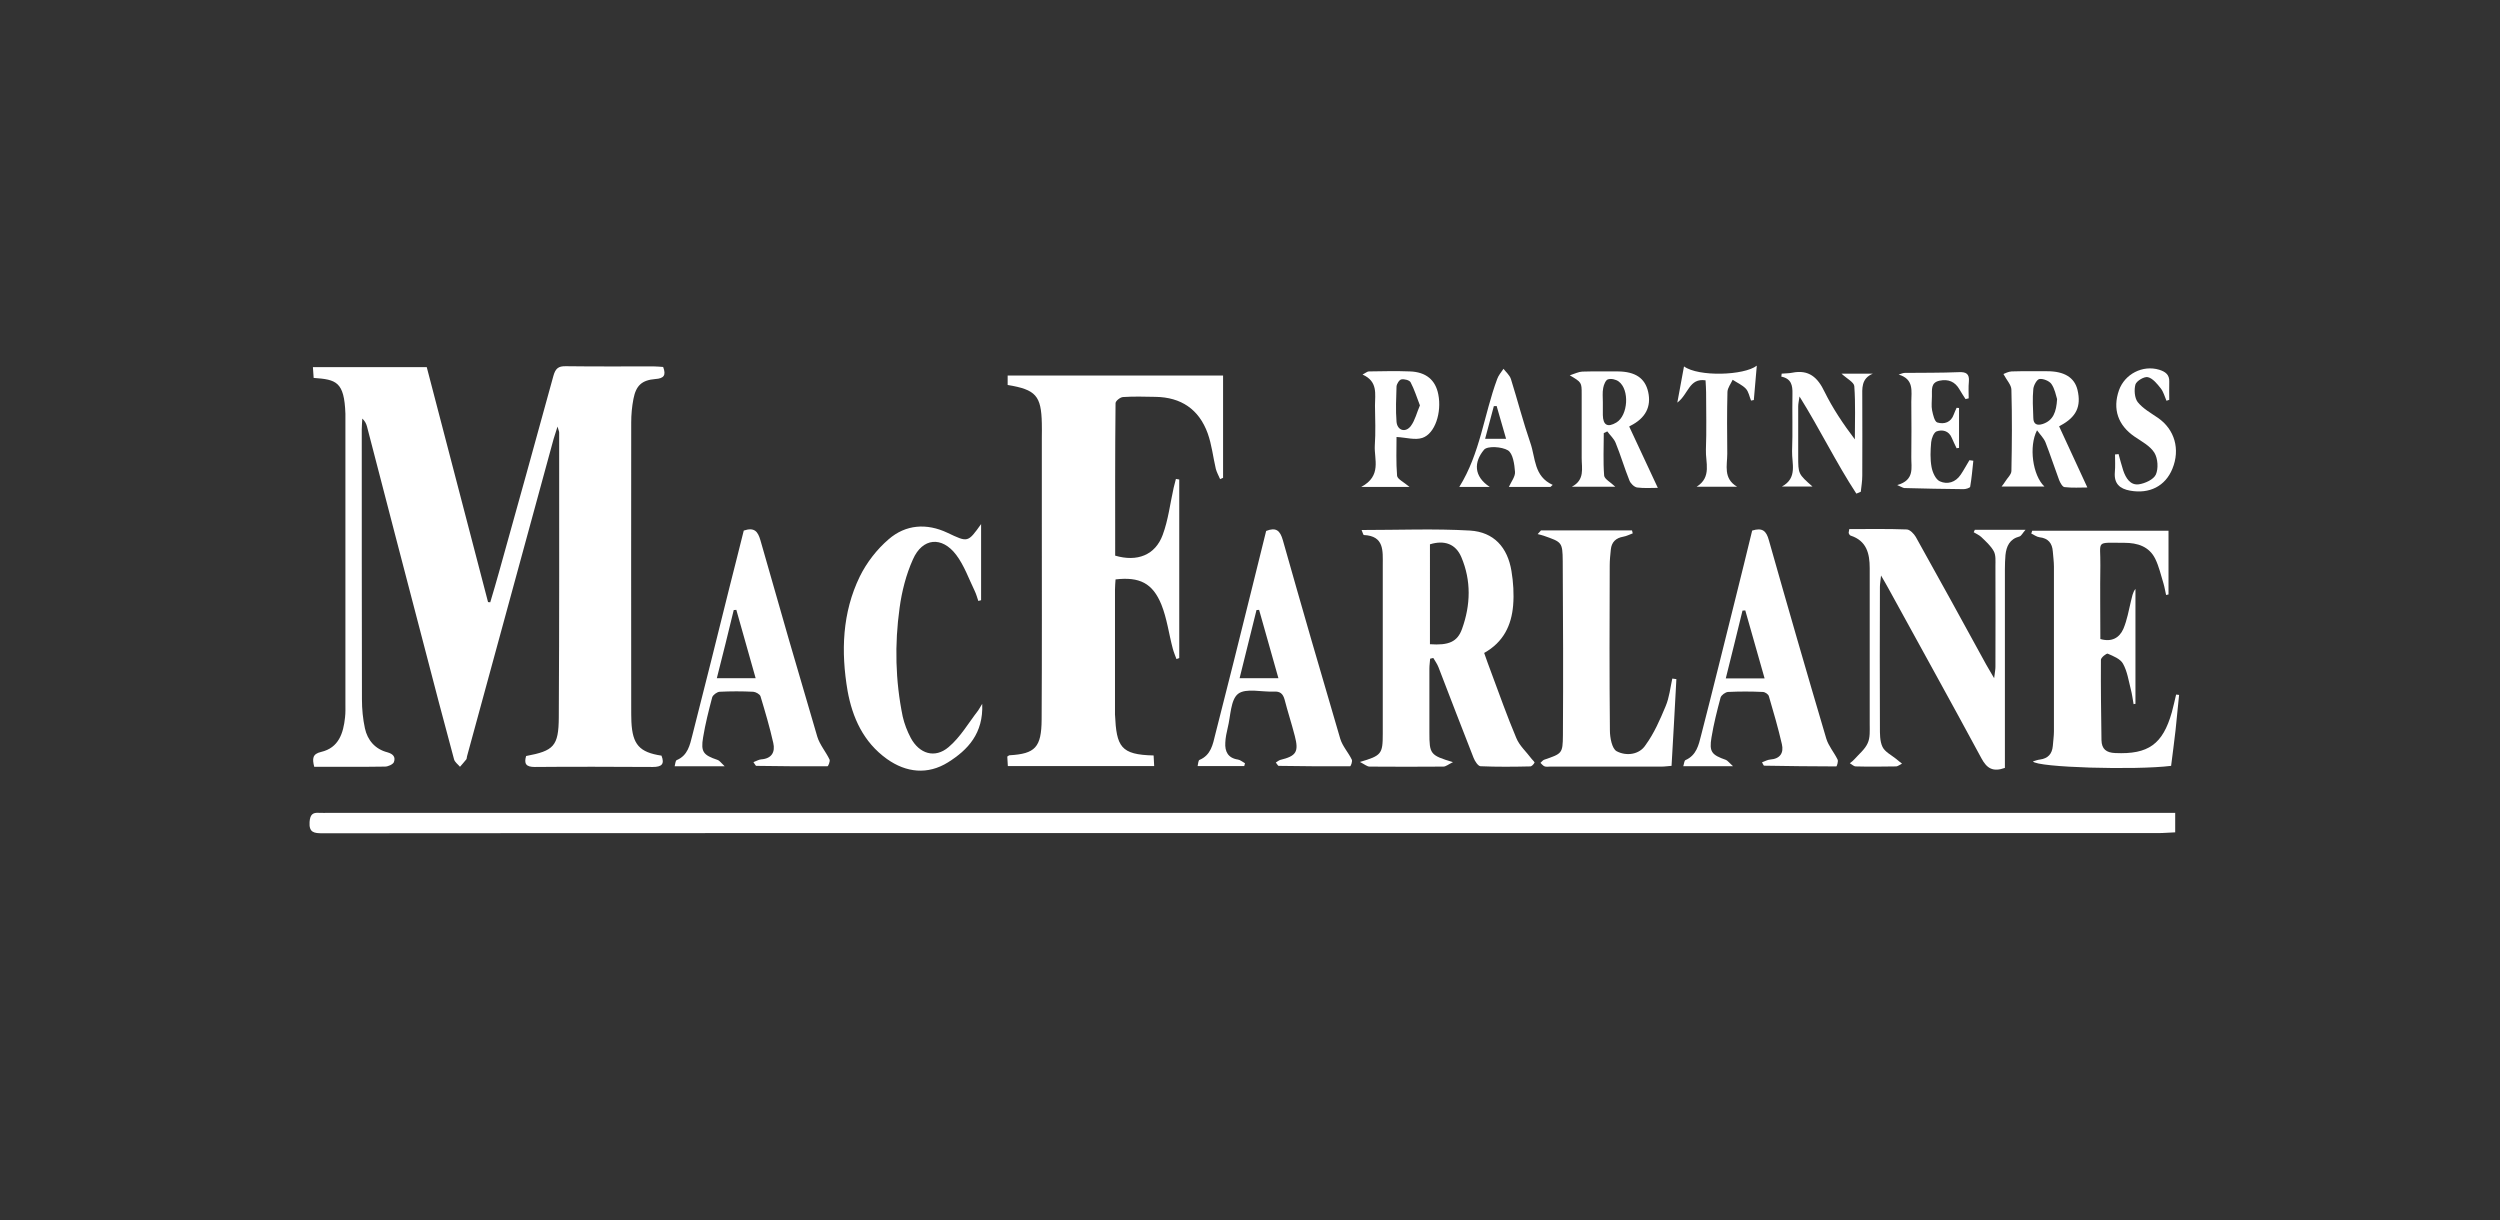 <?xml version="1.0" encoding="utf-8"?>
<!-- Generator: Adobe Illustrator 24.3.0, SVG Export Plug-In . SVG Version: 6.00 Build 0)  -->
<svg version="1.1" id="Layer_1" xmlns="http://www.w3.org/2000/svg" xmlns:xlink="http://www.w3.org/1999/xlink" x="0px" y="0px"
	 viewBox="0 0 134.62 65.72" style="enable-background:new 0 0 134.62 65.72;" xml:space="preserve">
<rect x="0" y="0" width="134.62" height="65.72" fill="#333333" stroke="none"/>
<style type="text/css">
	.st0{fill:#FFFFFF;}
</style>
<g>
	<path class="st0" d="M17.29,40.49c-0.47,0.11-0.48,0.36-0.37,0.8c1.29,0,2.55,0.01,3.81-0.01c0.17,0,0.43-0.12,0.48-0.24
		c0.1-0.27-0.03-0.44-0.35-0.53c-0.66-0.17-1.07-0.65-1.21-1.29c-0.11-0.51-0.16-1.04-0.16-1.56c-0.01-4.85-0.01-9.69-0.01-14.54
		c0-0.19,0.02-0.39,0.03-0.58c0.15,0.14,0.21,0.28,0.25,0.42c1.02,3.93,2.04,7.86,3.07,11.79c0.53,2.05,1.07,4.1,1.62,6.14
		c0.04,0.15,0.21,0.27,0.32,0.4c0.11-0.13,0.23-0.26,0.34-0.4c0.03-0.04,0.02-0.11,0.04-0.17c1.55-5.69,3.11-11.39,4.66-17.08
		c0.05-0.18,0.12-0.36,0.21-0.67c0.06,0.21,0.09,0.26,0.09,0.32c0,5.11,0.01,10.23-0.02,15.34c-0.01,1.55-0.27,1.8-1.76,2.08
		c-0.12,0.41-0.01,0.59,0.46,0.59c2.12-0.02,4.24-0.01,6.36,0c0.48,0,0.65-0.15,0.47-0.61c-1.19-0.18-1.56-0.6-1.62-1.82
		c-0.01-0.25-0.01-0.51-0.01-0.76c0-5.12-0.01-10.24,0-15.36c0-0.42,0.04-0.86,0.12-1.27c0.14-0.72,0.45-1.01,1.18-1.07
		c0.46-0.03,0.59-0.2,0.42-0.65c-0.17-0.01-0.34-0.03-0.51-0.03c-1.58,0-3.15,0.01-4.73-0.01c-0.41-0.01-0.56,0.13-0.67,0.52
		c-0.96,3.5-1.93,7-2.91,10.5c-0.16,0.57-0.32,1.13-0.49,1.69c-0.04,0-0.08,0-0.12-0.01c-1.1-4.22-2.2-8.44-3.3-12.65
		c-2.06,0-4.08,0-6.13,0c0.02,0.22,0.03,0.41,0.04,0.58c1.21,0.09,1.65,0.19,1.71,1.93c0,0.08,0,0.16,0,0.23c0,5.12,0,10.24,0,15.36
		c0,0.25,0.01,0.51-0.02,0.76C18.49,39.48,18.24,40.27,17.29,40.49z"/>
	<path class="st0" d="M54.36,40.67c-0.03,0-0.07,0.04-0.12,0.07c0.01,0.15,0.02,0.32,0.03,0.51c2.63,0,5.23,0,7.88,0
		c-0.01-0.22-0.02-0.39-0.03-0.57c-1.78-0.04-2-0.47-2.08-2.21c0-0.02,0-0.04,0-0.06c0-2.22,0-4.44,0-6.66
		c0-0.19,0.02-0.37,0.03-0.55c1.29-0.15,2,0.2,2.47,1.36c0.3,0.75,0.4,1.57,0.61,2.36c0.05,0.19,0.13,0.38,0.2,0.57
		c0.05-0.02,0.1-0.04,0.15-0.06c0-3.2,0-6.4,0-9.61c-0.06-0.01-0.12-0.02-0.18-0.03c-0.04,0.16-0.08,0.31-0.12,0.47
		c-0.19,0.85-0.29,1.73-0.59,2.54c-0.4,1.09-1.37,1.47-2.56,1.12c0-2.73-0.01-5.47,0.02-8.21c0-0.12,0.25-0.32,0.4-0.33
		c0.58-0.04,1.17-0.02,1.75-0.01c1.38,0.02,2.34,0.67,2.81,1.96c0.22,0.61,0.29,1.28,0.44,1.92c0.05,0.19,0.15,0.36,0.23,0.55
		c0.05-0.02,0.11-0.05,0.16-0.07c0-1.83,0-3.67,0-5.51c-3.9,0-7.74,0-11.6,0c0,0.19,0,0.33,0,0.51c1.52,0.25,1.81,0.58,1.84,2.07
		c0.01,0.25,0,0.51,0,0.76c0,1.46,0,2.92,0,4.38c0,3.6,0.01,7.2-0.01,10.8C56.08,40.25,55.74,40.59,54.36,40.67z"/>
	<path class="st0" d="M17.72,43.77c-0.18,0-0.35,0.01-0.53,0c-0.37-0.03-0.49,0.11-0.52,0.49c-0.04,0.58,0.25,0.61,0.7,0.61
		c9.81-0.01,19.62-0.01,29.43-0.01c23.14,0,46.28,0,69.42,0c0.3,0,0.6-0.03,0.91-0.04c0-0.36,0-0.65,0-1.05c-0.37,0-0.67,0-0.98,0
		C83.35,43.77,50.54,43.77,17.72,43.77z"/>
	<path class="st0" d="M77.72,41.28c0.14,0,0.27-0.12,0.52-0.24c-1.23-0.37-1.27-0.43-1.27-1.6c0-1.15,0-2.29,0-3.44
		c0-0.18,0.03-0.35,0.04-0.53c0.06-0.01,0.11-0.03,0.17-0.04c0.1,0.17,0.21,0.32,0.28,0.5c0.63,1.63,1.25,3.26,1.89,4.88
		c0.07,0.18,0.24,0.44,0.37,0.45c0.89,0.04,1.79,0.03,2.68,0.01c0.08,0,0.18-0.11,0.23-0.2c0.02-0.03-0.09-0.13-0.15-0.2
		c-0.28-0.38-0.66-0.71-0.83-1.13c-0.49-1.16-0.91-2.35-1.35-3.53c-0.13-0.34-0.25-0.68-0.38-1.05c1.04-0.58,1.47-1.49,1.56-2.56
		c0.05-0.61,0.01-1.25-0.09-1.85c-0.21-1.28-0.95-2.1-2.23-2.18c-1.91-0.11-3.84-0.03-5.84-0.03c0.06,0.14,0.09,0.27,0.12,0.27
		c1.11,0.05,1.02,0.86,1.02,1.61c0,3.03,0,6.07,0,9.1c0,1.08-0.07,1.17-1.23,1.51c0.25,0.13,0.39,0.25,0.52,0.25
		C75.07,41.29,76.4,41.29,77.72,41.28z M77,29.31c0.78-0.24,1.39-0.02,1.69,0.69c0.54,1.27,0.5,2.58,0.04,3.86
		c-0.25,0.71-0.73,0.9-1.73,0.83C77,32.87,77,31.09,77,29.31z"/>
	<path class="st0" d="M99.55,28.71c0.02,0.05,0.05,0.11,0.1,0.13c0.86,0.28,1.03,0.96,1.03,1.75c0,2.8,0,5.6,0,8.4
		c0,0.35,0.03,0.73-0.11,1.03c-0.14,0.32-0.45,0.57-0.7,0.85c-0.08,0.09-0.17,0.16-0.26,0.23c0.11,0.06,0.21,0.17,0.32,0.17
		c0.72,0.02,1.44,0.01,2.16,0c0.11,0,0.22-0.1,0.33-0.15c-0.1-0.08-0.21-0.16-0.31-0.25c-0.26-0.21-0.61-0.38-0.74-0.65
		c-0.15-0.31-0.14-0.72-0.14-1.08c-0.01-2.51-0.01-5.02,0-7.53c0-0.16,0.03-0.31,0.06-0.62c0.19,0.33,0.3,0.51,0.4,0.7
		c1.67,3.05,3.36,6.09,5.01,9.15c0.29,0.54,0.62,0.74,1.26,0.51c0-0.2,0-0.43,0-0.66c0-3.35,0-6.69,0-10.04
		c0-0.25,0.01-0.51,0.03-0.76c0.05-0.47,0.22-0.86,0.75-1c0.11-0.03,0.18-0.2,0.33-0.36c-1,0-1.86,0-2.73,0
		c-0.02,0.04-0.04,0.08-0.06,0.13c0.13,0.08,0.29,0.15,0.4,0.25c0.25,0.24,0.52,0.48,0.68,0.77c0.12,0.22,0.09,0.53,0.09,0.8
		c0.01,1.81,0,3.62,0,5.43c0,0.14-0.03,0.29-0.07,0.61c-0.2-0.34-0.31-0.53-0.42-0.72c-1.26-2.3-2.52-4.6-3.8-6.89
		c-0.1-0.17-0.31-0.39-0.48-0.4c-1.03-0.04-2.06-0.02-3.1-0.02C99.56,28.64,99.54,28.68,99.55,28.71z"/>
	<path class="st0" d="M110.54,40.17c-0.04,0.43-0.26,0.67-0.69,0.73c-0.12,0.01-0.24,0.06-0.38,0.1c0.21,0.33,5.53,0.48,7.44,0.24
		c0.08-0.66,0.17-1.29,0.24-1.93c0.07-0.63,0.12-1.26,0.19-1.89c-0.05-0.01-0.11-0.01-0.16-0.02c-0.08,0.32-0.14,0.63-0.23,0.95
		c-0.49,1.73-1.27,2.28-3.05,2.2c-0.48-0.02-0.73-0.21-0.74-0.7c-0.02-1.44-0.04-2.88-0.03-4.32c0-0.12,0.3-0.36,0.37-0.33
		c0.3,0.13,0.68,0.28,0.82,0.54c0.23,0.41,0.3,0.91,0.42,1.38c0.07,0.26,0.1,0.53,0.15,0.8c0.03-0.01,0.07-0.02,0.1-0.02
		c0-2.06,0-4.13,0-6.19c-0.16,0.21-0.18,0.43-0.24,0.65c-0.12,0.5-0.21,1.03-0.41,1.5c-0.21,0.48-0.62,0.73-1.24,0.55
		c0-1.32-0.02-2.65,0-3.96c0.02-1.38-0.3-1.22,1.3-1.22c0.69,0,1.33,0.19,1.66,0.87c0.2,0.41,0.3,0.87,0.44,1.32
		c0.06,0.2,0.09,0.41,0.14,0.62c0.04-0.01,0.09-0.02,0.13-0.03c0-1.15,0-2.29,0-3.43c-2.48,0-4.91,0-7.34,0
		c-0.02,0.05-0.03,0.1-0.05,0.15c0.15,0.07,0.29,0.18,0.44,0.2c0.47,0.05,0.69,0.32,0.72,0.77c0.02,0.27,0.06,0.54,0.06,0.81
		c0,2.96,0,5.92,0,8.87C110.6,39.63,110.56,39.9,110.54,40.17z"/>
	<path class="st0" d="M47.76,40.87c1.04,0.74,2.2,0.86,3.29,0.18c1.07-0.67,1.91-1.56,1.84-3.15c-0.13,0.21-0.17,0.29-0.22,0.36
		c-0.52,0.67-0.95,1.43-1.59,1.97c-0.74,0.63-1.58,0.36-2.04-0.5c-0.19-0.36-0.34-0.75-0.43-1.14c-0.4-1.94-0.44-3.9-0.17-5.85
		c0.12-0.89,0.35-1.8,0.72-2.62c0.51-1.16,1.56-1.26,2.33-0.24c0.43,0.57,0.68,1.29,1,1.95c0.08,0.17,0.13,0.35,0.19,0.53
		c0.05-0.01,0.1-0.03,0.15-0.04c0-1.32,0-2.65,0-4.1c-0.72,1.01-0.71,0.99-1.81,0.47c-1.12-0.53-2.25-0.45-3.17,0.35
		c-0.63,0.54-1.18,1.25-1.55,2c-0.95,1.95-1.02,4.05-0.66,6.16C45.9,38.64,46.49,39.96,47.76,40.87z"/>
	<path class="st0" d="M87.05,40.45c-0.25-0.14-0.36-0.73-0.36-1.12c-0.03-2.96-0.02-5.91-0.01-8.87c0-0.29,0.03-0.58,0.06-0.87
		c0.04-0.4,0.27-0.62,0.67-0.69c0.18-0.03,0.34-0.12,0.51-0.18c-0.01-0.05-0.03-0.11-0.04-0.16c-1.63,0-3.26,0-4.9,0
		c-0.06,0.07-0.12,0.14-0.18,0.2c0.11,0.03,0.22,0.05,0.33,0.09c0.97,0.34,1.01,0.34,1.02,1.36c0.02,3.13,0.03,6.26,0.01,9.39
		c-0.01,0.98-0.05,0.98-1.01,1.31c-0.08,0.03-0.13,0.11-0.2,0.17c0.08,0.07,0.14,0.16,0.23,0.19c0.08,0.03,0.19,0.01,0.29,0.01
		c2,0,4.01,0,6.01,0c0.17,0,0.34-0.03,0.53-0.04c0.09-1.59,0.18-3.13,0.26-4.67c-0.07-0.01-0.14-0.02-0.22-0.03
		c-0.11,0.5-0.16,1.02-0.36,1.49c-0.3,0.72-0.62,1.46-1.08,2.09C88.28,40.64,87.57,40.73,87.05,40.45z"/>
	<path class="st0" d="M93.47,32.15c-0.62,2.48-1.23,4.97-1.87,7.45c-0.13,0.52-0.25,1.07-0.84,1.33c-0.07,0.03-0.08,0.22-0.12,0.33
		c0.87,0,1.69,0,2.68,0c-0.21-0.19-0.29-0.3-0.38-0.34c-0.77-0.27-0.91-0.43-0.78-1.21c0.12-0.73,0.3-1.44,0.49-2.15
		c0.04-0.13,0.26-0.29,0.4-0.3c0.62-0.03,1.24-0.03,1.87,0c0.12,0,0.3,0.12,0.33,0.23c0.25,0.85,0.5,1.71,0.7,2.58
		c0.11,0.47-0.09,0.79-0.63,0.83c-0.14,0.01-0.28,0.09-0.44,0.15c0.07,0.12,0.09,0.18,0.11,0.18c1.3,0.02,2.6,0.04,3.89,0.04
		c0.03,0,0.12-0.28,0.07-0.37c-0.19-0.39-0.49-0.73-0.61-1.13c-1.05-3.55-2.08-7.11-3.09-10.68c-0.14-0.51-0.35-0.69-0.9-0.52
		C94.07,29.74,93.77,30.94,93.47,32.15z M95.02,36.53c-0.73,0-1.35,0-2.09,0c0.31-1.25,0.61-2.45,0.9-3.65
		c0.05,0,0.1-0.01,0.15-0.01C94.32,34.06,94.66,35.26,95.02,36.53z"/>
	<path class="st0" d="M38.64,40.92c-0.77-0.26-0.91-0.43-0.78-1.21c0.12-0.73,0.3-1.44,0.49-2.16c0.04-0.13,0.26-0.29,0.4-0.3
		c0.6-0.03,1.21-0.03,1.81,0c0.14,0.01,0.35,0.13,0.39,0.24c0.25,0.83,0.5,1.67,0.69,2.52c0.11,0.48-0.08,0.84-0.65,0.88
		c-0.13,0.01-0.26,0.09-0.42,0.15c0.09,0.12,0.12,0.2,0.15,0.2c1.28,0.02,2.56,0.03,3.84,0.02c0.04,0,0.15-0.27,0.11-0.36
		c-0.2-0.42-0.53-0.8-0.66-1.23c-1.04-3.52-2.06-7.04-3.06-10.57c-0.14-0.49-0.33-0.72-0.9-0.53c-0.26,1.03-0.51,2.05-0.77,3.06
		c-0.66,2.66-1.32,5.31-2,7.97c-0.13,0.51-0.24,1.08-0.84,1.33c-0.07,0.03-0.08,0.22-0.11,0.33c0.87,0,1.69,0,2.69,0
		C38.81,41.06,38.74,40.95,38.64,40.92z M39.51,32.85c0.05,0,0.09-0.01,0.14-0.01c0.34,1.2,0.68,2.4,1.04,3.68
		c-0.73,0-1.36,0-2.09,0C38.92,35.26,39.22,34.06,39.51,32.85z"/>
	<path class="st0" d="M64.59,40.92c-0.07,0.03-0.07,0.22-0.1,0.33c0.87,0,1.69,0,2.51,0c0.01-0.05,0.03-0.1,0.04-0.15
		c-0.13-0.07-0.25-0.18-0.38-0.2c-0.54-0.08-0.71-0.44-0.68-0.91c0.01-0.27,0.07-0.54,0.13-0.8c0.16-0.63,0.15-1.51,0.56-1.83
		c0.42-0.32,1.27-0.09,1.92-0.12c0.34-0.02,0.49,0.11,0.58,0.42c0.17,0.66,0.38,1.3,0.55,1.96c0.23,0.87,0.08,1.09-0.78,1.3
		c-0.07,0.02-0.13,0.07-0.24,0.14c0.08,0.1,0.12,0.18,0.15,0.18c1.28,0.02,2.56,0.03,3.85,0.02c0.04,0,0.14-0.27,0.09-0.36
		c-0.19-0.39-0.5-0.72-0.62-1.12c-1.05-3.56-2.08-7.12-3.09-10.69c-0.15-0.53-0.37-0.71-0.9-0.5c-0.26,1.04-0.51,2.07-0.77,3.11
		c-0.65,2.62-1.3,5.24-1.97,7.85C65.31,40.08,65.21,40.66,64.59,40.92z M67.66,32.85c0.05,0,0.09-0.01,0.14-0.01
		c0.34,1.2,0.68,2.4,1.04,3.68c-0.73,0-1.36,0-2.09,0C67.06,35.26,67.36,34.06,67.66,32.85z"/>
	<path class="st0" d="M85.17,21.22c0,1.15,0,2.29,0,3.44c0,0.56,0.18,1.18-0.53,1.55c0.74,0,1.48,0,2.34,0
		c-0.26-0.25-0.58-0.41-0.6-0.6c-0.06-0.76-0.02-1.53-0.02-2.29c0.06-0.03,0.13-0.06,0.19-0.09c0.15,0.21,0.36,0.39,0.45,0.62
		c0.27,0.66,0.47,1.35,0.74,2.02c0.06,0.16,0.25,0.35,0.41,0.38c0.38,0.05,0.77,0.02,1.12,0.02c-0.27-0.59-0.52-1.12-0.77-1.65
		c-0.25-0.54-0.51-1.09-0.77-1.65c-0.03,0.02,0.01-0.01,0.06-0.04c0.82-0.41,1.14-1.03,0.96-1.83c-0.17-0.74-0.69-1.09-1.63-1.1
		c-0.64,0-1.28-0.01-1.92,0.01c-0.2,0.01-0.39,0.11-0.67,0.2C85.17,20.59,85.17,20.59,85.17,21.22z M86.33,20.89
		c0.03-0.17,0.13-0.42,0.25-0.46c0.17-0.06,0.43,0,0.58,0.11c0.6,0.44,0.51,1.83-0.12,2.21c-0.47,0.28-0.72,0.15-0.73-0.4
		c0-0.23,0-0.46,0-0.7c0,0,0,0,0,0C86.31,21.39,86.28,21.14,86.33,20.89z"/>
	<path class="st0" d="M107.97,25.94c-0.05,0.08-0.11,0.16-0.19,0.26c0.78,0,1.51,0,2.31,0c-0.64-0.6-0.85-2.17-0.4-3.03
		c0.18,0.25,0.37,0.43,0.46,0.66c0.26,0.67,0.48,1.35,0.73,2.02c0.06,0.15,0.18,0.37,0.29,0.38c0.42,0.05,0.86,0.02,1.23,0.02
		c-0.52-1.12-1.01-2.19-1.52-3.29c-0.05,0.03,0.01-0.01,0.08-0.05c0.84-0.45,1.12-1.02,0.91-1.91c-0.16-0.67-0.71-1.01-1.63-1.01
		c-0.64,0-1.28-0.01-1.92,0.01c-0.18,0.01-0.36,0.11-0.44,0.14c0.18,0.34,0.43,0.59,0.43,0.85c0.04,1.46,0.03,2.92,0,4.37
		C108.31,25.55,108.09,25.74,107.97,25.94z M109.49,20.94c0.02-0.19,0.19-0.51,0.33-0.53c0.2-0.03,0.52,0.1,0.64,0.26
		c0.19,0.27,0.25,0.63,0.31,0.82c-0.04,0.7-0.21,1.15-0.77,1.34c-0.3,0.1-0.51,0.02-0.51-0.33
		C109.47,21.98,109.44,21.46,109.49,20.94z"/>
	<path class="st0" d="M96.52,21.2c-0.02,1.03,0.02,2.06-0.02,3.09c-0.02,0.66,0.31,1.45-0.55,1.91c0.52,0,1.05,0,1.65,0
		c-0.77-0.68-0.77-0.68-0.77-1.63c0-0.89,0-1.79,0-2.68c0-0.14,0.03-0.27,0.07-0.54c1.12,1.8,1.98,3.58,3.06,5.23
		c0.08-0.03,0.16-0.06,0.24-0.1c0.03-0.29,0.08-0.57,0.08-0.86c0.01-1.4,0-2.8,0-4.2c0-0.5-0.07-1.03,0.57-1.3
		c-0.54,0-1.09,0-1.69,0c0.29,0.27,0.67,0.46,0.69,0.67c0.07,0.95,0.03,1.91,0.03,2.87c-0.63-0.83-1.19-1.67-1.63-2.56
		c-0.37-0.78-0.85-1.21-1.74-1.03c-0.19,0.04-0.38,0.03-0.57,0.05c-0.01,0.05-0.01,0.1-0.02,0.16
		C96.46,20.39,96.53,20.75,96.52,21.2z"/>
	<path class="st0" d="M73.3,26.22c0.95,0,1.68,0,2.6,0c-0.32-0.27-0.65-0.42-0.67-0.6c-0.06-0.72-0.03-1.45-0.03-2.09
		c0.52,0.03,1,0.18,1.39,0.05c0.69-0.23,1.05-1.38,0.86-2.34c-0.15-0.78-0.66-1.21-1.53-1.24c-0.74-0.03-1.48-0.01-2.21,0
		c-0.08,0-0.15,0.07-0.34,0.17c0.84,0.37,0.67,1.05,0.67,1.67c0.01,0.72,0.04,1.44-0.01,2.16C73.99,24.73,74.42,25.62,73.3,26.22z
		 M75.2,20.81c0.01-0.14,0.15-0.36,0.26-0.38c0.16-0.03,0.44,0.04,0.5,0.16c0.2,0.38,0.33,0.8,0.5,1.24
		c-0.17,0.39-0.26,0.8-0.49,1.11c-0.29,0.38-0.73,0.24-0.77-0.23C75.15,22.08,75.18,21.44,75.2,20.81z"/>
	<path class="st0" d="M102.16,26.12c0.22,0.09,0.3,0.15,0.38,0.16c1.07,0.03,2.13,0.05,3.2,0.06c0.12,0,0.34-0.07,0.35-0.13
		c0.08-0.46,0.12-0.93,0.17-1.4c-0.07-0.01-0.14-0.02-0.21-0.03c-0.16,0.26-0.3,0.53-0.47,0.78c-0.28,0.42-0.72,0.54-1.12,0.36
		c-0.23-0.1-0.4-0.49-0.45-0.77c-0.08-0.43-0.06-0.89-0.02-1.34c0.02-0.21,0.14-0.52,0.29-0.58c0.31-0.11,0.66-0.04,0.82,0.35
		c0.08,0.19,0.17,0.37,0.26,0.56c0.04-0.01,0.09-0.02,0.13-0.02c0-0.72,0-1.43,0-2.15c-0.04,0-0.09-0.01-0.13-0.01
		c-0.05,0.12-0.11,0.23-0.15,0.35c-0.15,0.44-0.52,0.55-0.89,0.44c-0.15-0.05-0.23-0.41-0.28-0.65c-0.05-0.24-0.01-0.5-0.01-0.76
		c0.01-0.34-0.08-0.74,0.41-0.84c0.47-0.1,0.84,0.05,1.08,0.48c0.1,0.17,0.21,0.34,0.32,0.51c0.06-0.01,0.12-0.03,0.17-0.04
		c0-0.3-0.02-0.6,0.01-0.9c0.04-0.42-0.15-0.53-0.54-0.51c-0.97,0.04-1.94,0.03-2.91,0.04c-0.11,0-0.22,0.06-0.33,0.09
		c0.84,0.25,0.68,0.9,0.68,1.47c0.01,0.99,0.01,1.98,0,2.98C102.91,25.17,103.12,25.85,102.16,26.12z"/>
	<path class="st0" d="M79.91,24.22c0.18-0.22,0.96-0.17,1.29,0.03c0.27,0.17,0.35,0.75,0.38,1.16c0.02,0.25-0.2,0.52-0.33,0.81
		c0.73,0,1.49,0,2.24,0c0.04-0.04,0.08-0.07,0.12-0.11c-1.02-0.46-0.92-1.45-1.2-2.25c-0.39-1.13-0.69-2.3-1.05-3.45
		c-0.07-0.21-0.26-0.37-0.4-0.55c-0.12,0.18-0.27,0.35-0.34,0.55c-0.71,1.91-0.91,4-2.04,5.81c0.55,0,1.09,0,1.64,0
		C79.35,25.65,79.36,24.88,79.91,24.22z M80.44,21.87c0.05,0,0.1,0,0.15-0.01c0.16,0.57,0.33,1.13,0.51,1.77c-0.39,0-0.71,0-1.13,0
		C80.13,23.02,80.28,22.45,80.44,21.87z"/>
	<path class="st0" d="M114.7,26.42c1.04,0.19,1.9-0.24,2.28-1.18c0.43-1.05,0.12-2.12-0.78-2.74c-0.38-0.26-0.81-0.5-1.09-0.85
		c-0.17-0.22-0.2-0.67-0.12-0.95c0.06-0.19,0.48-0.44,0.67-0.39c0.26,0.06,0.5,0.36,0.69,0.6c0.15,0.19,0.21,0.44,0.31,0.67
		c0.05-0.02,0.1-0.03,0.15-0.05c0-0.32-0.01-0.65,0-0.97c0.02-0.39-0.22-0.55-0.54-0.65c-0.89-0.27-1.86,0.23-2.17,1.11
		c-0.35,1.01-0.05,1.88,0.84,2.49c0.38,0.26,0.84,0.5,1.07,0.87c0.19,0.31,0.22,0.85,0.08,1.17c-0.12,0.27-0.58,0.48-0.92,0.53
		c-0.46,0.06-0.7-0.34-0.84-0.75c-0.09-0.29-0.17-0.58-0.25-0.88c-0.06,0.01-0.13,0.02-0.19,0.02c0,0.32,0.02,0.64-0.01,0.96
		C113.83,26.04,114.14,26.32,114.7,26.42z"/>
	<path class="st0" d="M91.84,20.48c0.01,0.23,0.03,0.44,0.03,0.64c0,1.03,0.03,2.06-0.01,3.09c-0.03,0.68,0.33,1.48-0.5,2
		c0.73,0,1.45,0,2.18,0c-0.76-0.45-0.53-1.15-0.53-1.78c-0.01-1.11-0.02-2.22,0.01-3.33c0.01-0.22,0.18-0.43,0.28-0.65
		c0.24,0.16,0.52,0.28,0.71,0.48c0.15,0.16,0.19,0.42,0.28,0.64c0.05-0.01,0.1-0.02,0.15-0.03c0.05-0.62,0.11-1.23,0.16-1.85
		c-0.68,0.53-3.14,0.61-3.92,0.04c-0.11,0.61-0.22,1.2-0.36,1.95C90.93,21.22,90.95,20.35,91.84,20.48z"/>
</g>
</svg>
